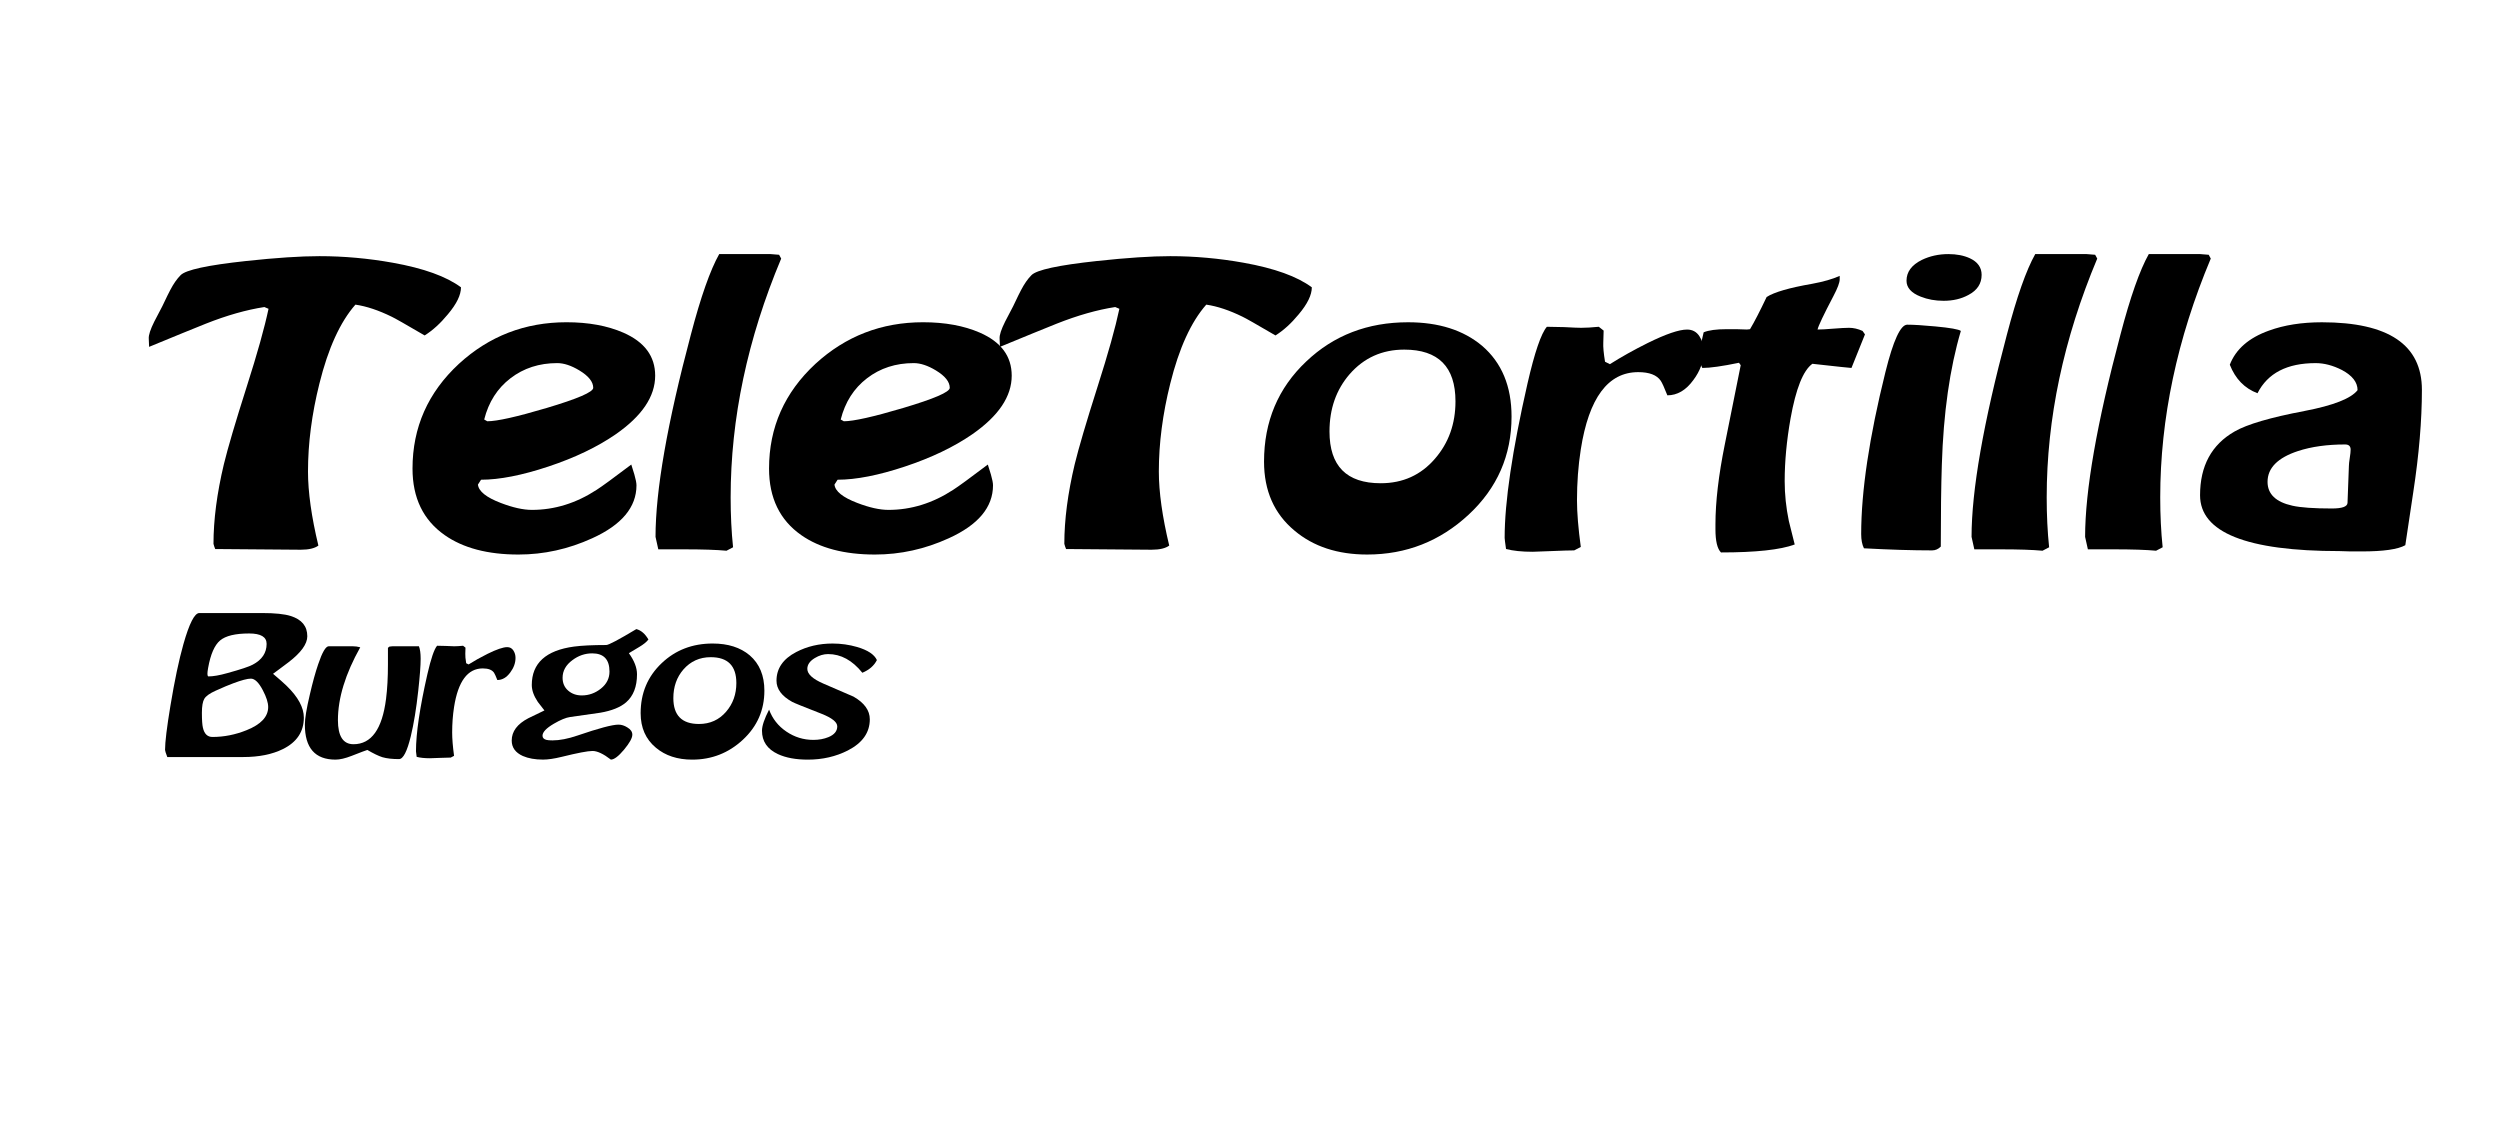 <?xml version="1.0" encoding="UTF-8"?>
<svg xmlns="http://www.w3.org/2000/svg" xmlns:xlink="http://www.w3.org/1999/xlink" version="1.1" id="Capa_1" x="0px" y="0px" width="260px" height="118px" viewBox="137.445 355.14 260 118" xml:space="preserve">
<g>
	<path d="M164.94,387.072c-1.872,0.288-3.9,0.864-6.084,1.729c-1.32,0.527-3.289,1.332-5.904,2.412l-0.036-0.863   c-0.023-0.36,0.168-0.948,0.576-1.766L154.32,387c0.456-0.959,0.732-1.522,0.828-1.69c0.336-0.647,0.696-1.164,1.08-1.55   c0.526-0.551,2.795-1.043,6.804-1.475c3.12-0.336,5.664-0.505,7.632-0.505c2.543,0,5.087,0.229,7.632,0.685   c3.217,0.576,5.58,1.429,7.093,2.557c0,0.792-0.456,1.729-1.368,2.809c-0.77,0.937-1.572,1.668-2.412,2.195   c-1.968-1.15-3.108-1.8-3.42-1.943c-1.368-0.672-2.628-1.093-3.78-1.261c-1.584,1.802-2.832,4.536-3.744,8.208   c-0.792,3.168-1.188,6.217-1.188,9.145c0,2.137,0.359,4.705,1.08,7.705c-0.385,0.287-0.996,0.432-1.836,0.432l-8.893-0.072   c-0.072-0.168-0.132-0.348-0.18-0.539c0-2.496,0.359-5.257,1.08-8.281c0.407-1.68,1.2-4.367,2.376-8.063   c1.104-3.456,1.858-6.156,2.268-8.102L164.94,387.072z"></path>
	<path d="M205.583,394.21c0,2.164-1.368,4.195-4.104,6.096c-1.92,1.322-4.254,2.441-7.002,3.354   c-2.749,0.914-5.082,1.371-7.002,1.371l-0.324,0.504c0.072,0.697,0.864,1.336,2.376,1.912c1.248,0.48,2.328,0.721,3.24,0.721   c2.352,0,4.596-0.694,6.731-2.088c0.528-0.336,1.729-1.211,3.601-2.627c0.119,0.359,0.228,0.707,0.323,1.043   c0.145,0.504,0.217,0.877,0.217,1.116c0,2.28-1.536,4.116-4.608,5.509c-2.472,1.129-5.028,1.691-7.668,1.691   c-3.192,0-5.749-0.674-7.668-2.02c-2.232-1.564-3.348-3.869-3.348-6.922c0-4.279,1.606-7.908,4.823-10.89   c3.145-2.884,6.876-4.326,11.196-4.326c2.28,0,4.248,0.361,5.904,1.082C204.479,390.701,205.583,392.191,205.583,394.21z    M199.14,395.476c0-0.628-0.48-1.23-1.44-1.811c-0.84-0.508-1.608-0.762-2.304-0.762c-1.872,0-3.492,0.525-4.86,1.576   c-1.368,1.05-2.28,2.48-2.735,4.291l0.323,0.182c1.008,0,3.061-0.459,6.156-1.377C197.52,396.611,199.14,395.91,199.14,395.476z"></path>
	<path d="M217.572,381.564l0.9,0.072l0.216,0.396c-3.504,8.352-5.256,16.631-5.256,24.84c0,1.848,0.084,3.576,0.252,5.184   L213,412.416c-1.008-0.096-2.483-0.145-4.428-0.145h-2.664l-0.288-1.295c0-4.824,1.225-11.832,3.672-21.023   c1.032-3.937,2.017-6.731,2.952-8.389H217.572L217.572,381.564z"></path>
	<path d="M242.663,394.21c0,2.164-1.368,4.195-4.104,6.096c-1.92,1.322-4.254,2.441-7.002,3.354   c-2.749,0.914-5.082,1.371-7.002,1.371l-0.324,0.504c0.071,0.697,0.864,1.336,2.376,1.912c1.248,0.48,2.328,0.721,3.24,0.721   c2.352,0,4.596-0.694,6.731-2.088c0.528-0.336,1.729-1.211,3.601-2.627c0.119,0.359,0.228,0.707,0.323,1.043   c0.145,0.504,0.216,0.877,0.216,1.116c0,2.28-1.535,4.116-4.607,5.509c-2.472,1.129-5.028,1.691-7.668,1.691   c-3.192,0-5.749-0.674-7.668-2.02c-2.232-1.564-3.349-3.869-3.349-6.922c0-4.279,1.607-7.908,4.824-10.89   c3.145-2.884,6.876-4.326,11.196-4.326c2.28,0,4.248,0.361,5.904,1.082C241.559,390.701,242.663,392.191,242.663,394.21z    M236.219,395.476c0-0.628-0.48-1.23-1.44-1.811c-0.84-0.508-1.608-0.762-2.304-0.762c-1.872,0-3.492,0.525-4.86,1.576   c-1.368,1.05-2.28,2.48-2.736,4.291l0.324,0.182c1.008,0,3.061-0.459,6.156-1.377C234.599,396.611,236.219,395.91,236.219,395.476z   "></path>
	<path d="M253.427,387.072c-1.872,0.288-3.9,0.864-6.085,1.729c-1.319,0.527-3.288,1.332-5.903,2.412l-0.036-0.863   c-0.024-0.36,0.168-0.948,0.576-1.766l0.828-1.584c0.456-0.959,0.731-1.522,0.827-1.69c0.337-0.647,0.696-1.164,1.08-1.55   c0.527-0.551,2.795-1.043,6.805-1.475c3.12-0.336,5.664-0.505,7.632-0.505c2.543,0,5.087,0.229,7.632,0.685   c3.216,0.576,5.58,1.429,7.092,2.557c0,0.792-0.456,1.729-1.366,2.809c-0.77,0.937-1.573,1.668-2.414,2.195   c-1.968-1.15-3.107-1.8-3.42-1.943c-1.367-0.672-2.628-1.093-3.779-1.261c-1.584,1.802-2.832,4.536-3.744,8.208   c-0.792,3.168-1.188,6.217-1.188,9.145c0,2.137,0.36,4.705,1.08,7.705c-0.384,0.287-0.996,0.432-1.836,0.432l-8.892-0.072   c-0.072-0.168-0.132-0.348-0.181-0.539c0-2.496,0.36-5.257,1.08-8.281c0.408-1.68,1.2-4.367,2.376-8.063   c1.104-3.456,1.859-6.156,2.269-8.102L253.427,387.072z"></path>
	<path d="M294.646,398.462c0,4.039-1.488,7.439-4.463,10.203c-2.978,2.764-6.493,4.146-10.549,4.146   c-3.072,0-5.593-0.828-7.562-2.488c-2.111-1.754-3.167-4.146-3.167-7.174c0-4.182,1.464-7.656,4.393-10.42   c2.854-2.715,6.384-4.074,10.584-4.074c3.19,0,5.76,0.817,7.704,2.451C293.628,392.863,294.646,395.314,294.646,398.462z    M275.712,400.019c0,3.585,1.774,5.378,5.327,5.378c2.305,0,4.188-0.854,5.652-2.563c1.416-1.637,2.123-3.621,2.123-5.955   c0-3.586-1.775-5.379-5.328-5.379c-2.303,0-4.199,0.855-5.688,2.563C276.406,395.675,275.712,397.66,275.712,400.019z"></path>
	<path d="M303.719,389.125l0.504,0.396l-0.036,1.26c-0.024,0.434,0.036,1.094,0.181,1.979l0.504,0.254   c1.177-0.743,2.483-1.477,3.925-2.196c1.896-0.937,3.264-1.403,4.104-1.403c0.553,0,0.979,0.229,1.278,0.685s0.45,0.972,0.45,1.548   c0,1.057-0.36,2.064-1.08,3.023c-0.77,1.057-1.668,1.584-2.7,1.584c-0.313-0.791-0.54-1.295-0.686-1.512   c-0.407-0.601-1.188-0.9-2.34-0.9c-3.145,0-5.136,2.677-5.976,8.029c-0.266,1.703-0.396,3.467-0.396,5.291   c0,1.297,0.132,2.916,0.396,4.859l-0.686,0.359c-0.432,0-1.224,0.023-2.375,0.072l-1.943,0.072c-1.128,0-2.052-0.098-2.772-0.289   c-0.096-0.672-0.144-1.057-0.144-1.152c0-3.744,0.792-9.096,2.376-16.056c0.744-3.239,1.416-5.208,2.016-5.903   c0.456,0,1.058,0.013,1.801,0.035c0.888,0.049,1.477,0.072,1.765,0.072C302.387,389.232,302.998,389.196,303.719,389.125z"></path>
	<path d="M329.746,389.232c0.456,0,0.925,0.107,1.404,0.324l0.252,0.359l-1.404,3.492c-0.119,0-1.476-0.145-4.067-0.433   c-0.959,0.696-1.715,2.592-2.269,5.688c-0.407,2.305-0.61,4.477-0.61,6.517c0,1.368,0.144,2.747,0.432,4.14   c0.072,0.313,0.275,1.129,0.611,2.447c-1.488,0.553-4.044,0.828-7.668,0.828c-0.384-0.383-0.575-1.188-0.575-2.412v-0.504   c0-2.326,0.323-5.1,0.972-8.314l1.656-8.244l-0.18-0.252c-1.729,0.359-3.001,0.539-3.816,0.539   c-0.072-0.144-0.119-0.264-0.145-0.359c-0.097-0.239-0.145-0.371-0.145-0.396c0-0.647,0.036-1.14,0.108-1.478   c0-0.07,0.106-0.563,0.324-1.475c0.526-0.217,1.317-0.324,2.375-0.324c0.239,0,0.588,0,1.045,0c0.479,0.023,0.84,0.035,1.08,0.035   l0.322-0.035c0.434-0.721,1.009-1.836,1.729-3.349c0.793-0.504,2.364-0.96,4.717-1.368c1.176-0.216,2.136-0.49,2.88-0.828v0.36   c0,0.337-0.216,0.913-0.646,1.728c-1.033,1.97-1.584,3.133-1.656,3.492c0.358,0,0.905-0.029,1.638-0.09   C328.841,389.263,329.387,389.232,329.746,389.232z"></path>
	<path d="M341.374,389.557c-1.15,3.888-1.813,8.53-1.979,13.933c-0.072,2.209-0.108,5.039-0.108,8.496   c-0.265,0.264-0.563,0.395-0.898,0.395c-2.064,0-4.429-0.072-7.093-0.217c-0.192-0.383-0.288-0.875-0.288-1.477   c0-4.463,0.84-10.079,2.52-16.848c0.816-3.287,1.572-4.932,2.27-4.932c0.672,0,1.644,0.061,2.916,0.18   C340.27,389.232,341.158,389.389,341.374,389.557z M343.534,383.725c0,0.912-0.456,1.606-1.368,2.088   c-0.743,0.408-1.607,0.61-2.592,0.61c-0.864,0-1.655-0.144-2.376-0.432c-0.983-0.383-1.476-0.936-1.476-1.656   c0-0.91,0.526-1.631,1.584-2.16c0.84-0.406,1.764-0.61,2.771-0.61c0.863,0,1.607,0.146,2.232,0.433   C343.126,382.38,343.534,382.957,343.534,383.725z"></path>
	<path d="M354.442,381.564l0.899,0.072l0.217,0.396c-3.505,8.352-5.256,16.631-5.256,24.84c0,1.848,0.084,3.576,0.252,5.184   l-0.686,0.359c-1.008-0.096-2.482-0.145-4.428-0.145h-2.664l-0.288-1.295c0-4.824,1.226-11.832,3.672-21.023   c1.031-3.937,2.017-6.731,2.952-8.389H354.442L354.442,381.564z"></path>
	<path d="M366.251,381.564l0.899,0.072l0.215,0.396c-3.504,8.352-5.256,16.631-5.256,24.84c0,1.848,0.084,3.576,0.252,5.184   l-0.684,0.359c-1.008-0.096-2.484-0.145-4.428-0.145h-2.664l-0.288-1.295c0-4.824,1.224-11.832,3.672-21.023   c1.032-3.937,2.017-6.731,2.952-8.389H366.251L366.251,381.564z"></path>
	<path d="M378.273,392.904c-2.977,0-4.992,1.045-6.048,3.133c-1.345-0.507-2.304-1.496-2.88-2.967   c0.623-1.615,1.979-2.798,4.067-3.545c1.584-0.579,3.42-0.869,5.509-0.869c6.936,0,10.402,2.344,10.402,7.031   c0,3.173-0.3,6.719-0.898,10.635l-0.828,5.518c-0.77,0.434-2.281,0.648-4.536,0.648c-0.265,0-0.646,0-1.152,0   c-0.504-0.023-0.888-0.035-1.15-0.035c-9.672,0-14.508-1.936-14.508-5.807c0-3.055,1.198-5.266,3.6-6.637   c1.296-0.745,3.72-1.455,7.271-2.129c3-0.576,4.837-1.299,5.509-2.164c0-0.816-0.539-1.514-1.619-2.092   C380.073,393.145,379.161,392.904,378.273,392.904z M373.27,405.251c0,1.273,0.863,2.103,2.592,2.484   c0.864,0.192,2.232,0.288,4.104,0.288c1.057,0,1.596-0.192,1.621-0.575l0.144-3.853c0-0.168,0.03-0.444,0.09-0.828   c0.061-0.384,0.09-0.672,0.09-0.864c0-0.359-0.191-0.539-0.574-0.539c-1.873,0-3.506,0.229-4.896,0.684   C374.325,402.744,373.27,403.813,373.27,405.251z"></path>
	<path d="M164.688,418.896c1.344,0,2.34,0.102,2.987,0.307c1.152,0.359,1.729,1.063,1.729,2.105c0,0.805-0.648,1.703-1.944,2.699   c-0.313,0.24-0.647,0.492-1.008,0.756c-0.36,0.266-0.563,0.414-0.612,0.451c0.637,0.539,1.104,0.953,1.404,1.242   c1.2,1.164,1.8,2.268,1.8,3.311c0,1.465-0.726,2.557-2.178,3.277c-1.116,0.551-2.49,0.828-4.122,0.828h-7.902   c-0.155-0.408-0.233-0.654-0.233-0.738c0-0.816,0.186-2.346,0.558-4.59c0.433-2.617,0.882-4.752,1.351-6.408   c0.611-2.16,1.164-3.24,1.655-3.24H164.688L164.688,418.896z M165.336,428.669c0-0.455-0.186-1.037-0.558-1.746   c-0.42-0.803-0.834-1.205-1.242-1.205c-0.36,0-0.972,0.162-1.836,0.486c-0.432,0.156-1.044,0.414-1.836,0.773   c-0.612,0.275-1.002,0.555-1.17,0.838c-0.168,0.281-0.252,0.77-0.252,1.467c0,0.744,0.036,1.26,0.107,1.547   c0.145,0.637,0.475,0.955,0.99,0.955c1.2,0,2.382-0.234,3.546-0.703C164.586,430.482,165.336,429.679,165.336,428.669z    M163.356,421.021c-1.44,0-2.448,0.242-3.024,0.729s-0.99,1.438-1.242,2.854c-0.048,0.266-0.071,0.455-0.071,0.576   c0,0.203,0.036,0.307,0.107,0.307c0.492,0,1.146-0.113,1.962-0.344c1.393-0.383,2.274-0.678,2.646-0.881   c0.96-0.506,1.439-1.225,1.439-2.16C165.174,421.38,164.568,421.021,163.356,421.021z"></path>
	<path d="M175.649,433.134c-0.132,0.035-0.672,0.24-1.62,0.611c-0.672,0.264-1.236,0.396-1.692,0.396   c-2.124,0-3.186-1.213-3.186-3.637c0-0.635,0.174-1.686,0.521-3.148c0.288-1.248,0.576-2.293,0.864-3.133   c0.42-1.248,0.786-1.873,1.099-1.873h2.466c0.288,0,0.558,0.037,0.81,0.109c-1.548,2.76-2.322,5.285-2.322,7.578   c0,1.668,0.54,2.502,1.62,2.502c1.86,0,2.988-1.572,3.385-4.717c0.132-1.031,0.197-2.232,0.197-3.602v-0.469   c0-0.143,0-0.354,0-0.629c0-0.264,0-0.469,0-0.611l0.161-0.127l0.34-0.035h2.722c0.118,0.301,0.179,0.73,0.179,1.297   c0,0.709-0.084,1.822-0.252,3.348c-0.204,1.861-0.462,3.432-0.774,4.717c-0.384,1.584-0.792,2.375-1.224,2.375   c-0.696,0-1.272-0.064-1.729-0.197C176.807,433.759,176.285,433.507,175.649,433.134z"></path>
	<path d="M185.604,422.298l0.252,0.197l-0.019,0.631c-0.012,0.217,0.019,0.547,0.091,0.99l0.252,0.125   c0.587-0.371,1.241-0.738,1.962-1.098c0.947-0.469,1.632-0.701,2.052-0.701c0.276,0,0.489,0.113,0.639,0.342   c0.15,0.229,0.226,0.484,0.226,0.773c0,0.527-0.181,1.031-0.54,1.512c-0.384,0.527-0.834,0.793-1.351,0.793   c-0.155-0.396-0.27-0.648-0.342-0.756c-0.205-0.301-0.594-0.451-1.17-0.451c-1.572,0-2.568,1.338-2.988,4.014   c-0.132,0.855-0.197,1.734-0.197,2.646c0,0.648,0.064,1.459,0.197,2.43l-0.342,0.182c-0.216,0-0.612,0.012-1.188,0.035   l-0.973,0.035c-0.563,0-1.025-0.047-1.386-0.145c-0.048-0.336-0.072-0.527-0.072-0.574c0-1.873,0.396-4.549,1.188-8.029   c0.372-1.619,0.708-2.604,1.008-2.951c0.228,0,0.528,0.006,0.9,0.02c0.442,0.023,0.737,0.035,0.882,0.035   C184.938,422.353,185.244,422.333,185.604,422.298z"></path>
	<path d="M204.881,421.65c-0.191,0.252-0.51,0.51-0.953,0.773l-1.08,0.648c0.563,0.779,0.846,1.512,0.846,2.195   c0,1.283-0.378,2.258-1.134,2.916c-0.601,0.518-1.494,0.875-2.683,1.08c-0.708,0.098-1.758,0.246-3.149,0.449   c-0.433,0.063-0.996,0.295-1.692,0.701c-0.78,0.457-1.17,0.871-1.17,1.242c0,0.217,0.132,0.359,0.396,0.432   c0.132,0.037,0.348,0.055,0.647,0.055c0.744,0,1.608-0.168,2.592-0.504c2.208-0.756,3.63-1.135,4.267-1.135   c0.312,0,0.618,0.098,0.918,0.289c0.348,0.203,0.521,0.457,0.521,0.756c0,0.35-0.288,0.867-0.863,1.559   c-0.576,0.689-1.032,1.033-1.368,1.033c-0.78-0.6-1.416-0.898-1.908-0.898s-1.561,0.205-3.204,0.611   c-0.78,0.191-1.428,0.287-1.944,0.287c-0.828,0-1.529-0.125-2.105-0.377c-0.769-0.35-1.152-0.883-1.152-1.604   c0-0.947,0.576-1.721,1.729-2.322c0.06-0.035,0.617-0.305,1.674-0.809c-0.36-0.457-0.588-0.75-0.685-0.883   c-0.42-0.623-0.63-1.213-0.63-1.764c0-2.268,1.464-3.6,4.393-3.996c0.804-0.107,1.92-0.162,3.348-0.162   c0.252,0,1.296-0.553,3.132-1.656C204.113,420.691,204.533,421.05,204.881,421.65z M195.954,425.628   c0,0.553,0.192,0.996,0.576,1.332s0.857,0.504,1.422,0.504c0.732,0,1.396-0.236,1.989-0.711s0.891-1.063,0.891-1.771   c0-1.262-0.6-1.893-1.8-1.893c-0.744,0-1.428,0.234-2.052,0.703C196.295,424.296,195.954,424.908,195.954,425.628z"></path>
	<path d="M216.941,426.968c0,2.02-0.744,3.719-2.232,5.102c-1.487,1.383-3.246,2.072-5.273,2.072c-1.536,0-2.796-0.414-3.78-1.242   c-1.056-0.879-1.584-2.072-1.584-3.59c0-2.09,0.732-3.824,2.196-5.209c1.428-1.355,3.191-2.035,5.292-2.035   c1.596,0,2.88,0.406,3.852,1.225C216.431,424.167,216.941,425.394,216.941,426.968z M207.473,427.746   c0,1.793,0.888,2.688,2.664,2.688c1.151,0,2.094-0.426,2.825-1.279c0.708-0.818,1.063-1.813,1.063-2.979   c0-1.793-0.888-2.689-2.664-2.689c-1.152,0-2.1,0.428-2.844,1.281C207.821,425.574,207.473,426.566,207.473,427.746z"></path>
	<path d="M222.035,432.089c0.576,0,1.098-0.096,1.566-0.287c0.611-0.252,0.918-0.625,0.918-1.117c0-0.443-0.545-0.883-1.638-1.314   c-1.838-0.715-2.854-1.127-3.045-1.234c-1.091-0.602-1.636-1.336-1.636-2.203c0-1.277,0.685-2.271,2.052-2.982   c1.128-0.59,2.389-0.885,3.78-0.885c0.875,0,1.729,0.121,2.556,0.361c1.104,0.326,1.788,0.779,2.053,1.359   c-0.288,0.578-0.792,1.02-1.513,1.32c-1.044-1.297-2.231-1.943-3.563-1.943c-0.468,0-0.93,0.139-1.386,0.416   c-0.517,0.313-0.774,0.688-0.774,1.121c0,0.541,0.558,1.053,1.674,1.535l3.132,1.354c1.128,0.648,1.692,1.436,1.692,2.359   c0,1.379-0.762,2.459-2.286,3.24c-1.249,0.635-2.634,0.953-4.158,0.953c-1.248,0-2.286-0.191-3.113-0.576   c-1.104-0.516-1.656-1.326-1.656-2.43c0-0.504,0.246-1.236,0.738-2.195c0.348,0.947,0.947,1.709,1.8,2.285   C220.079,431.802,221.015,432.089,222.035,432.089z"></path>
</g>
</svg>
